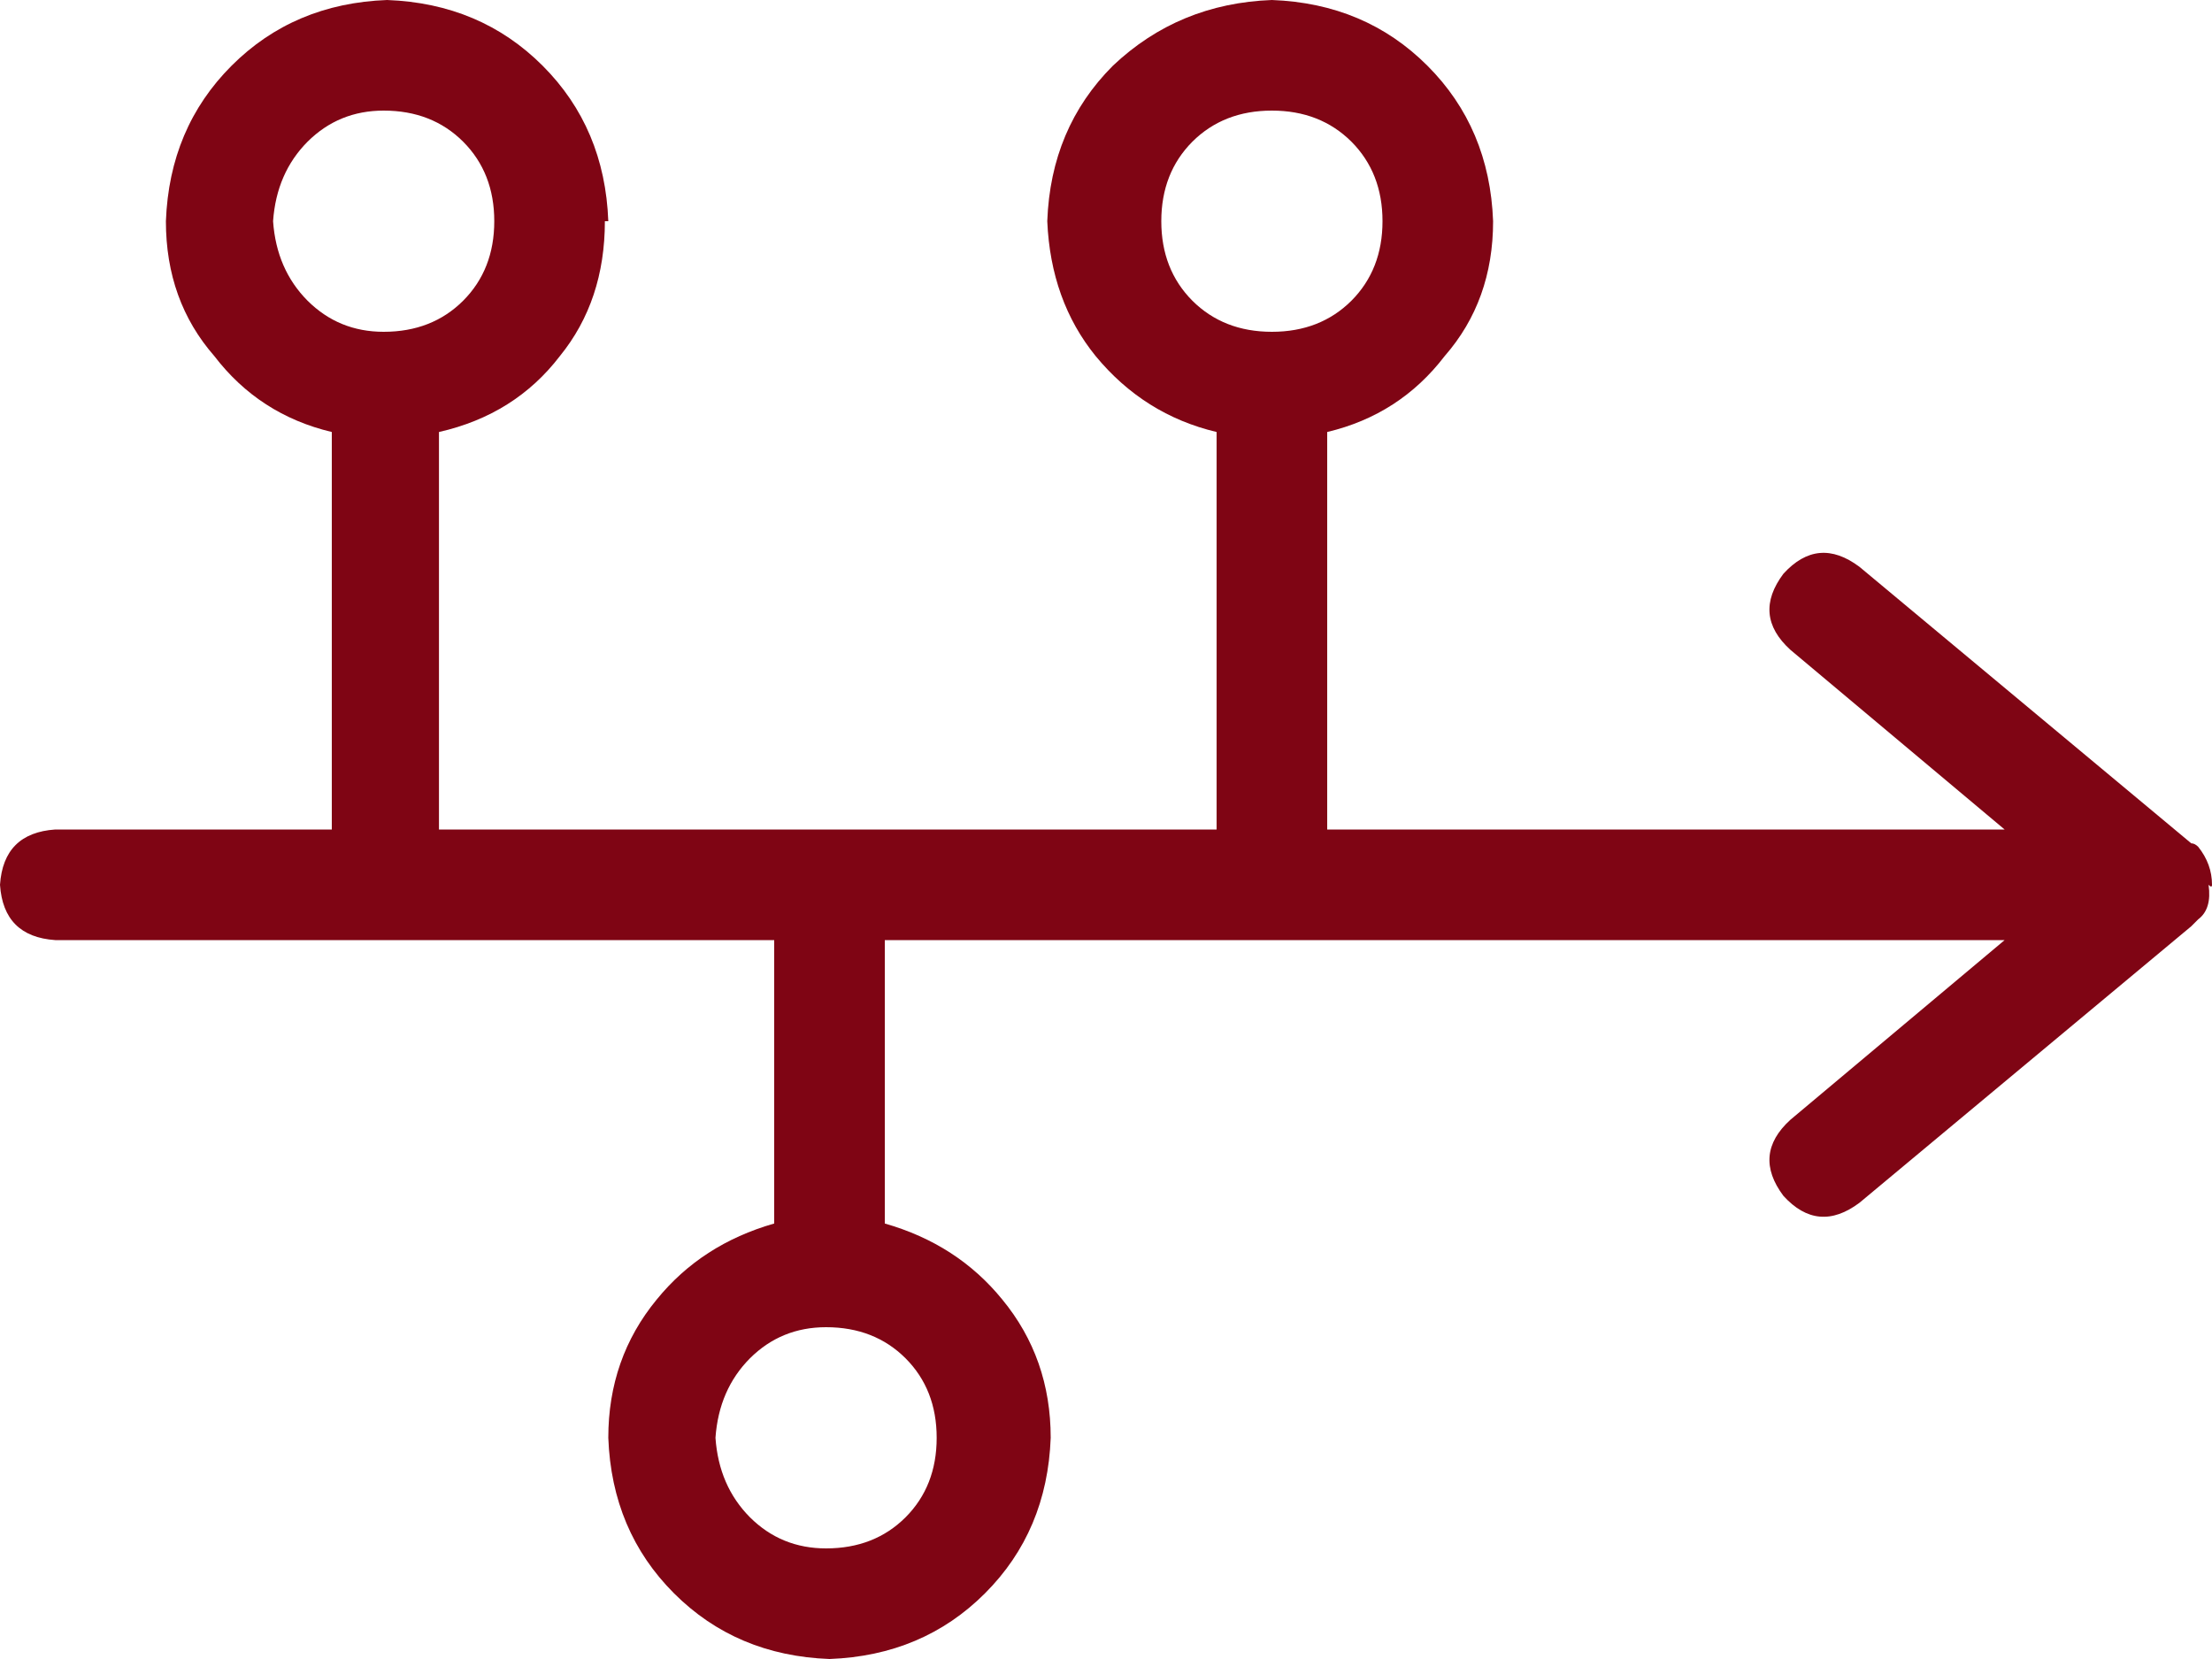 <svg xmlns="http://www.w3.org/2000/svg" width="40" height="30" viewBox="0 0 40 30" fill="none"><path d="M10.938 4C10.938 4.958 10.667 5.771 10.125 6.438C9.583 7.146 8.854 7.604 7.938 7.812V15H22V7.812C21.125 7.604 20.396 7.146 19.812 6.438C19.271 5.771 18.979 4.958 18.938 4C18.979 2.875 19.375 1.938 20.125 1.188C20.917 0.438 21.875 0.042 23 0C24.125 0.042 25.062 0.438 25.812 1.188C26.562 1.938 26.958 2.875 27 4C27 4.958 26.708 5.771 26.125 6.438C25.583 7.146 24.875 7.604 24 7.812V15H36.25L32.375 11.75C31.917 11.333 31.875 10.875 32.25 10.375C32.667 9.917 33.125 9.875 33.625 10.25L39.625 15.25C39.667 15.25 39.708 15.271 39.75 15.312C39.917 15.521 40 15.75 40 16C40 16.042 39.979 16.042 39.938 16C39.979 16.292 39.917 16.5 39.75 16.625C39.708 16.667 39.667 16.708 39.625 16.75L33.625 21.75C33.125 22.125 32.667 22.083 32.25 21.625C31.875 21.125 31.917 20.667 32.375 20.25L36.25 17H16V22.125C16.875 22.375 17.583 22.833 18.125 23.5C18.708 24.208 19 25.042 19 26C18.958 27.125 18.562 28.062 17.812 28.812C17.062 29.562 16.125 29.958 15 30C13.875 29.958 12.938 29.562 12.188 28.812C11.438 28.062 11.042 27.125 11 26C11 25.042 11.292 24.208 11.875 23.5C12.417 22.833 13.125 22.375 14 22.125V17H1C0.375 16.958 0.042 16.625 0 16C0.042 15.375 0.375 15.042 1 15H6V7.812C5.125 7.604 4.417 7.146 3.875 6.438C3.292 5.771 3 4.958 3 4C3.042 2.875 3.438 1.938 4.188 1.188C4.938 0.438 5.875 0.042 7 0C8.125 0.042 9.062 0.438 9.812 1.188C10.562 1.938 10.958 2.875 11 4H10.938ZM6.938 2C6.396 2 5.938 2.188 5.562 2.562C5.188 2.938 4.979 3.417 4.938 4C4.979 4.583 5.188 5.062 5.562 5.438C5.938 5.812 6.396 6 6.938 6C7.521 6 8 5.812 8.375 5.438C8.75 5.062 8.938 4.583 8.938 4C8.938 3.417 8.75 2.938 8.375 2.562C8 2.188 7.521 2 6.938 2ZM14.938 28C15.521 28 16 27.812 16.375 27.438C16.75 27.062 16.938 26.583 16.938 26C16.938 25.417 16.75 24.938 16.375 24.562C16 24.188 15.521 24 14.938 24C14.396 24 13.938 24.188 13.562 24.562C13.188 24.938 12.979 25.417 12.938 26C12.979 26.583 13.188 27.062 13.562 27.438C13.938 27.812 14.396 28 14.938 28ZM23 2C22.417 2 21.938 2.188 21.562 2.562C21.188 2.938 21 3.417 21 4C21 4.583 21.188 5.062 21.562 5.438C21.938 5.812 22.417 6 23 6C23.583 6 24.062 5.812 24.438 5.438C24.812 5.062 25 4.583 25 4C25 3.417 24.812 2.938 24.438 2.562C24.062 2.188 23.583 2 23 2Z" fill="#7F0514"></path></svg>